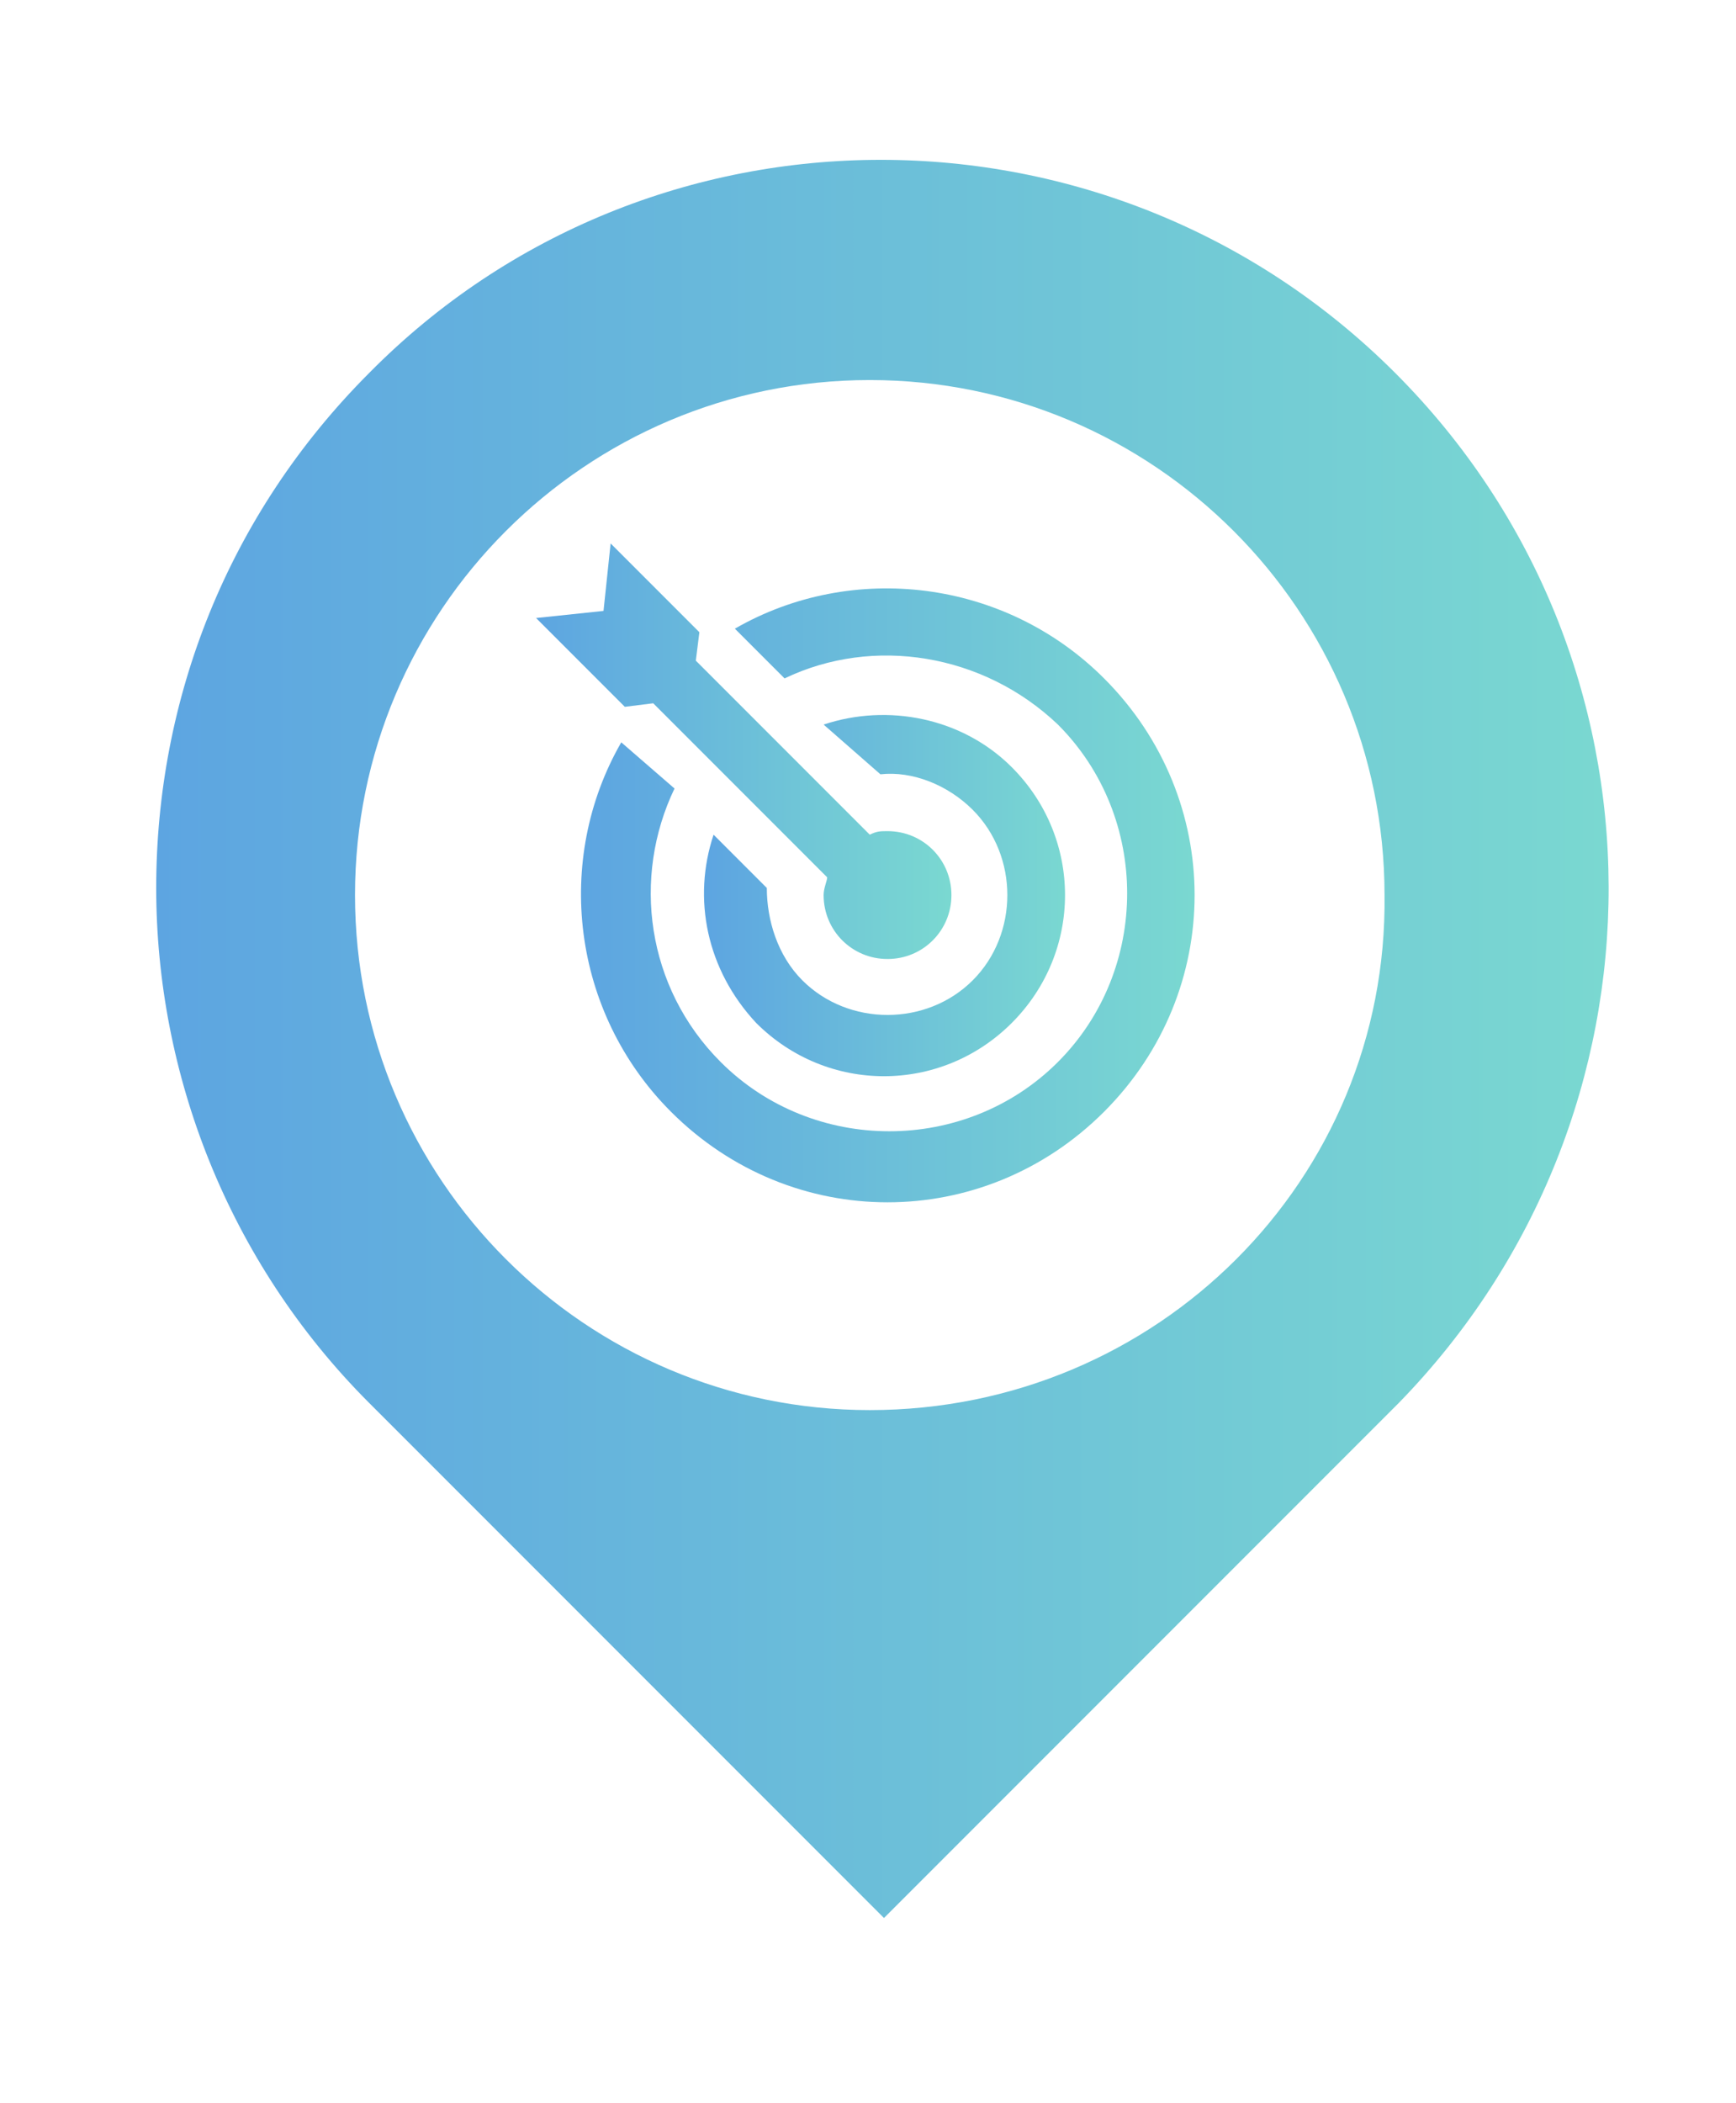 <?xml version="1.0" encoding="utf-8"?>
<!-- Generator: Adobe Illustrator 26.2.1, SVG Export Plug-In . SVG Version: 6.00 Build 0)  -->
<svg version="1.1" id="Objects" xmlns="http://www.w3.org/2000/svg" xmlns:xlink="http://www.w3.org/1999/xlink" x="0px" y="0px"
	 viewBox="0 0 48.9 59.2" style="enable-background:new 0 0 48.9 59.2;" xml:space="preserve">
<style type="text/css">
	.st0{fill:url(#SVGID_1_);}
	.st1{fill:url(#SVGID_00000071559537203022008800000000130172504726228634_);}
	.st2{fill:url(#SVGID_00000138531138430474734870000011163099585638206091_);}
	.st3{fill:url(#SVGID_00000039836489981630091860000006824595350143862427_);}
</style>
<g>
	<linearGradient id="SVGID_1_" gradientUnits="userSpaceOnUse" x1="4.37" y1="29.171" x2="45.293" y2="29.171">
		<stop  offset="0" style="stop-color:#5DA5E1"/>
		<stop  offset="1" style="stop-color:#7AD8D1"/>
	</linearGradient>
	<path class="st0" d="M39.3,10.5c-8-8-21-8-28.9,0c-4,4-6,9.2-6,14.5c0,5.2,2,10.5,6,14.5l14.5,14.5l14.5-14.5
		C47.3,31.4,47.3,18.5,39.3,10.5z M24.5,39.7c-8,0-14.5-6.5-14.5-14.5c0-8,6.5-14.5,14.5-14.5s14.5,6.5,14.5,14.5
		C39.1,33.2,32.6,39.7,24.5,39.7z"/>
	
		<linearGradient id="SVGID_00000155117538565103427660000009286002406990564008_" gradientUnits="userSpaceOnUse" x1="15.11" y1="21.165" x2="26.759" y2="21.165">
		<stop  offset="0" style="stop-color:#5DA5E1"/>
		<stop  offset="1" style="stop-color:#7AD8D1"/>
	</linearGradient>
	<path style="fill:url(#SVGID_00000155117538565103427660000009286002406990564008_);" d="M19.6,18.6l0.1-0.8l-2.5-2.5L17,17.2
		l-1.9,0.2l2.5,2.5l0.8-0.1l4.9,4.9c0,0.1-0.1,0.3-0.1,0.5c0,1,0.8,1.8,1.8,1.8s1.8-0.8,1.8-1.8c0-1-0.8-1.8-1.8-1.8
		c-0.2,0-0.3,0-0.5,0.1L19.6,18.6z M24.5,23.5"/>
	<g>
		
			<linearGradient id="SVGID_00000039101606270251707570000001624918472607024058_" gradientUnits="userSpaceOnUse" x1="19.888" y1="25.227" x2="30.103" y2="25.227">
			<stop  offset="0" style="stop-color:#5DA5E1"/>
			<stop  offset="1" style="stop-color:#7AD8D1"/>
		</linearGradient>
		<path style="fill:url(#SVGID_00000039101606270251707570000001624918472607024058_);" d="M24.8,21.8c0.9-0.1,1.9,0.3,2.6,1
			c1.3,1.3,1.3,3.5,0,4.8s-3.5,1.3-4.8,0c-0.7-0.7-1-1.7-1-2.6l-1.5-1.5c-0.6,1.8-0.2,3.8,1.2,5.3c2,2,5.2,2,7.2,0c2-2,2-5.2,0-7.2
			c-1.4-1.4-3.5-1.8-5.3-1.2L24.8,21.8L24.8,21.8z M24.8,21.8"/>
		
			<linearGradient id="SVGID_00000022542258816095666950000005415987830643889081_" gradientUnits="userSpaceOnUse" x1="16.386" y1="25.227" x2="33.614" y2="25.227">
			<stop  offset="0" style="stop-color:#5DA5E1"/>
			<stop  offset="1" style="stop-color:#7AD8D1"/>
		</linearGradient>
		<path style="fill:url(#SVGID_00000022542258816095666950000005415987830643889081_);" d="M17.5,20.9c-1.9,3.3-1.4,7.6,1.4,10.4
			c3.4,3.4,8.8,3.4,12.2,0c3.4-3.4,3.4-8.8,0-12.2c-2.8-2.8-7.1-3.3-10.4-1.4l1.4,1.4c2.5-1.2,5.6-0.7,7.7,1.3
			c2.6,2.6,2.6,6.9,0,9.5c-2.6,2.6-6.9,2.6-9.5,0c-2.1-2.1-2.5-5.2-1.3-7.7L17.5,20.9z M18.9,22.3"/>
	</g>
</g>
</svg>
